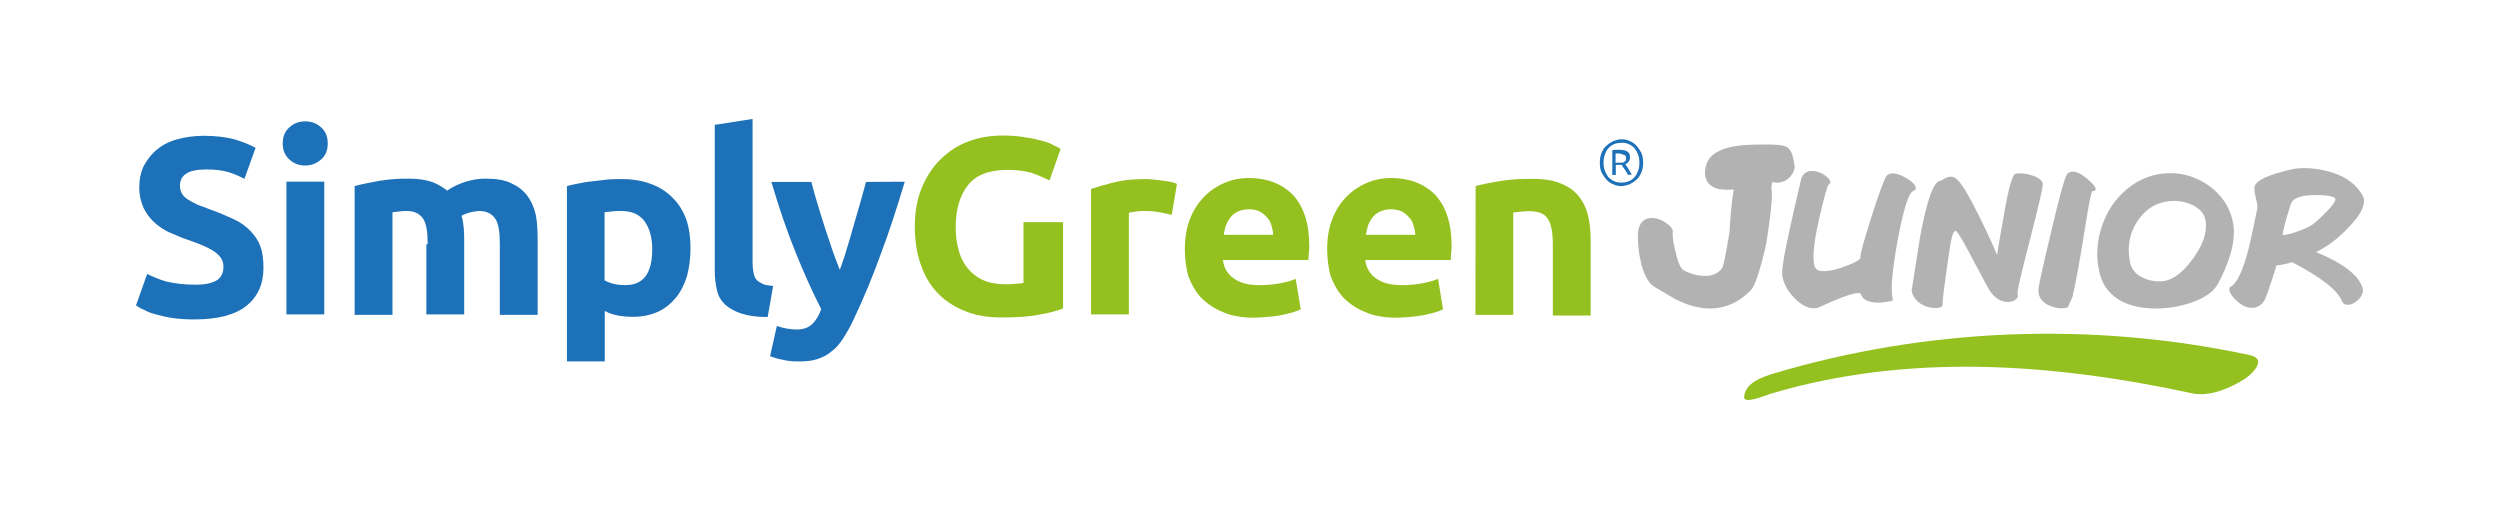 <?xml version="1.0" encoding="utf-8"?>
<!-- Generator: Adobe Illustrator 23.1.0, SVG Export Plug-In . SVG Version: 6.00 Build 0)  -->
<svg version="1.1" id="Livello_1" xmlns="http://www.w3.org/2000/svg" xmlns:xlink="http://www.w3.org/1999/xlink" x="0px" y="0px"
	 viewBox="0 0 1143.4 237.4" style="enable-background:new 0 0 1143.4 237.4;" xml:space="preserve">
<style type="text/css">
	.st0{fill:#94C11F;}
	.st1{fill:#1D71B8;}
	.st2{fill:#B2B2B2;}
</style>
<g>
	<g>
		<path class="st0" d="M460.8,77.7c-8.4,0-14.4,2.3-18.1,7s-5.6,11.1-5.6,19.1c0,3.9,0.4,7.4,1.4,10.7c0.8,3.3,2.3,6,4.1,8.2
			c1.9,2.3,4.1,4.1,7,5.4c2.7,1.2,6,1.9,9.7,1.9c2.1,0,3.7,0,5.1-0.2c1.4,0,2.7-0.2,3.7-0.4v-27.8h18.1v39.5
			c-2.1,0.8-5.6,1.9-10.3,2.7c-4.7,1-10.7,1.4-17.7,1.4c-6,0-11.5-0.8-16.3-2.7c-4.9-1.9-9.1-4.5-12.6-8c-3.5-3.5-6.2-7.8-8-13
			c-1.9-5.1-2.9-11.1-2.9-17.7c0-6.8,1-12.6,3.1-17.7s4.9-9.5,8.6-13.2c3.7-3.5,7.8-6.4,12.8-8.2c4.9-1.9,10.1-2.7,15.6-2.7
			c3.7,0,7.2,0.2,10.3,0.8c3.1,0.4,5.6,1,7.8,1.6c2.3,0.6,3.9,1.2,5.4,2.1c1.4,0.6,2.5,1.2,3.1,1.6l-5.1,14.4
			c-2.5-1.2-5.4-2.5-8.4-3.5C468.2,78.1,464.7,77.7,460.8,77.7z"/>
		<path class="st0" d="M535.9,98.3c-1.4-0.4-3.3-0.8-5.4-1.2s-4.3-0.6-6.8-0.6c-1,0-2.5,0-3.9,0.2s-2.7,0.4-3.5,0.6v46.5h-17.3V86.4
			c3.1-1,6.8-2.1,10.9-3.1c4.1-1,8.9-1.4,14-1.4c0.8,0,2.1,0,3.3,0.2s2.7,0.2,3.9,0.4s2.7,0.4,3.9,0.6c1.2,0.2,2.5,0.6,3.3,1
			L535.9,98.3z"/>
		<path class="st0" d="M541.9,114c0-5.4,0.8-10.1,2.5-14.2c1.6-4.1,3.9-7.4,6.6-10.1s5.8-4.7,9.3-6.2c3.5-1.4,7-2.1,10.7-2.1
			c8.6,0,15.4,2.7,20.4,7.8c4.9,5.4,7.4,13,7.4,23.3c0,1,0,2.1-0.2,3.3c0,1.2-0.2,2.3-0.2,3.1h-39.1c0.4,3.5,2.1,6.4,4.9,8.4
			c2.9,2.1,6.8,3.1,11.7,3.1c3.1,0,6.2-0.2,9.3-0.8c3.1-0.6,5.6-1.2,7.4-2.1l2.3,14c-0.8,0.4-2.1,0.8-3.7,1.4
			c-1.4,0.4-3.3,0.8-5.1,1.2s-3.9,0.6-6,0.8c-2.1,0.2-4.3,0.4-6.4,0.4c-5.6,0-10.3-0.8-14.2-2.5c-4.1-1.6-7.4-3.9-10.1-6.6
			c-2.7-2.9-4.5-6.2-6-10.1C542.5,122.6,541.9,118.5,541.9,114z M582.3,107.4c0-1.4-0.4-2.9-0.8-4.3s-1-2.7-2.1-3.7
			c-0.8-1-2.1-2.1-3.3-2.7c-1.4-0.6-3.1-1-4.9-1c-1.9,0-3.5,0.4-4.9,1c-1.4,0.6-2.5,1.4-3.5,2.7c-0.8,1-1.6,2.3-2.1,3.7
			s-0.8,2.9-1,4.3H582.3z"/>
		<path class="st0" d="M607,114c0-5.4,0.8-10.1,2.5-14.2c1.6-4.1,3.9-7.4,6.6-10.1c2.7-2.7,5.8-4.7,9.3-6.2c3.5-1.4,7-2.1,10.7-2.1
			c8.6,0,15.4,2.7,20.4,7.8c4.9,5.4,7.4,13,7.4,23.3c0,1,0,2.1-0.2,3.3c0,1.2-0.2,2.3-0.2,3.1h-39.1c0.4,3.5,2.1,6.4,4.9,8.4
			c2.9,2.1,6.8,3.1,11.7,3.1c3.1,0,6.2-0.2,9.3-0.8c3.1-0.6,5.6-1.2,7.4-2.1l2.3,14c-0.8,0.4-2.1,0.8-3.7,1.4
			c-1.4,0.4-3.3,0.8-5.1,1.2c-1.9,0.4-3.9,0.6-6,0.8c-2.1,0.2-4.3,0.4-6.4,0.4c-5.6,0-10.3-0.8-14.2-2.5c-4.1-1.6-7.4-3.9-10.1-6.6
			c-2.7-2.9-4.5-6.2-6-10.1C607.6,122.6,607,118.5,607,114z M647.3,107.4c0-1.4-0.4-2.9-0.8-4.3c-0.4-1.4-1-2.7-2.1-3.7
			c-0.8-1-2.1-2.1-3.3-2.7c-1.4-0.6-3.1-1-4.9-1s-3.5,0.4-4.9,1c-1.4,0.6-2.5,1.4-3.5,2.7c-0.8,1-1.6,2.3-2.1,3.7
			c-0.4,1.4-0.8,2.9-1,4.3H647.3z"/>
		<path class="st0" d="M674.9,85.1c2.9-0.8,6.8-1.6,11.3-2.3c4.5-0.8,9.5-1,14.6-1c5.1,0,9.5,0.6,13,2.1c3.5,1.4,6.2,3.3,8.2,5.8
			s3.5,5.4,4.3,8.9c0.8,3.3,1.2,7.2,1.2,11.3v34.4h-17.3v-32.5c0-5.6-0.8-9.5-2.3-11.7c-1.4-2.3-4.1-3.5-8.2-3.5
			c-1.2,0-2.5,0-3.9,0.2c-1.4,0.2-2.7,0.2-3.7,0.4V144h-17.3L674.9,85.1L674.9,85.1z"/>
		<g>
			<path class="st1" d="M89.2,130.2c2.5,0,4.7-0.2,6.4-0.6c1.6-0.4,2.9-1,3.9-1.6c1-0.8,1.6-1.6,2.1-2.7c0.4-1,0.6-2.1,0.6-3.3
				c0-2.7-1.2-4.7-3.7-6.6c-2.5-1.9-6.8-3.7-12.8-5.8c-2.7-0.8-5.1-2.1-7.8-3.1c-2.7-1.2-4.9-2.7-7-4.5c-2.1-1.9-3.7-3.9-5.1-6.6
				c-1.2-2.7-2.1-5.8-2.1-9.5c0-3.7,0.6-7,2.1-10.1c1.6-2.9,3.5-5.4,6-7.4c2.5-2.1,5.6-3.7,9.3-4.7c3.7-1,7.6-1.6,12.1-1.6
				c5.4,0,10.1,0.6,14,1.6c3.9,1.2,7.2,2.5,9.7,3.9l-5.1,14.2c-2.3-1.2-4.7-2.3-7.4-3.1c-2.7-0.8-6-1.2-9.9-1.2
				c-4.3,0-7.4,0.6-9.3,1.9c-1.9,1.2-2.9,3.1-2.9,5.6c0,1.4,0.4,2.7,1,3.7c0.6,1,1.6,1.9,2.9,2.7c1.2,0.8,2.7,1.4,4.3,2.3
				c1.6,0.6,3.5,1.2,5.6,2.1c4.1,1.4,7.8,3.1,10.9,4.5c3.1,1.4,5.6,3.3,7.6,5.4s3.5,4.3,4.5,7c1,2.7,1.4,6,1.4,9.9
				c0,7.4-2.7,13.2-7.8,17.3c-5.1,4.1-13.2,6.2-23.7,6.2c-3.5,0-6.8-0.2-9.7-0.6c-2.9-0.4-5.4-1-7.6-1.6c-2.3-0.6-4.1-1.2-5.6-2.1
				c-1.6-0.6-2.9-1.4-3.9-2.1l5.1-14.4c2.5,1.2,5.4,2.5,8.9,3.5C79.9,129.6,84,130.2,89.2,130.2z"/>
			<path class="st1" d="M149.9,65.6c0,3.1-1,5.6-3.1,7.4s-4.5,2.7-7.2,2.7s-5.1-0.8-7.2-2.7s-3.1-4.3-3.1-7.4c0-3.1,1-5.6,3.1-7.4
				c2.1-1.9,4.5-2.7,7.2-2.7s5.1,0.8,7.2,2.7C148.9,60,149.9,62.5,149.9,65.6z M148.3,143.8H131V83.1h17.3V143.8z"/>
			<path class="st1" d="M195.6,111.7c0-5.6-0.6-9.5-2.1-11.7s-3.9-3.5-7.4-3.5c-1,0-2.3,0-3.3,0.2c-1.2,0.2-2.3,0.2-3.3,0.4V144
				h-17.3V85.1c1.4-0.4,3.1-0.8,5.1-1.2c2.1-0.4,4.1-0.8,6.2-1.2c2.3-0.4,4.5-0.6,6.8-0.8s4.5-0.2,6.8-0.2c4.3,0,8,0.6,10.7,1.6
				c2.7,1,4.9,2.5,6.8,3.9c2.5-1.9,5.4-3.1,8.4-4.1c3.3-1,6.2-1.4,8.9-1.4c4.9,0,8.9,0.6,11.9,2.1c3.1,1.4,5.6,3.3,7.4,5.8
				c1.9,2.5,3.1,5.4,3.9,8.9c0.6,3.3,0.8,7.2,0.8,11.3V144h-17.3v-32.3c0-5.6-0.6-9.5-2.1-11.7s-3.9-3.5-7.4-3.5
				c-0.8,0-2.3,0.2-3.9,0.6s-3.1,1-4.1,1.6c0.6,1.9,0.8,3.7,1,5.6c0.2,2.1,0.2,4.1,0.2,6.4v33.1h-17.3v-32.1H195.6z"/>
			<path class="st1" d="M315.8,113.5c0,4.7-0.6,9.1-1.6,12.8c-1.2,3.9-2.9,7.2-5.1,9.9c-2.3,2.7-4.9,4.9-8.2,6.4s-7.2,2.3-11.5,2.3
				c-2.5,0-4.5-0.2-6.8-0.6c-2.1-0.4-4.1-1-6-2.1v23.1h-17.3V85.1c1.4-0.4,3.3-0.8,5.4-1.2c2.1-0.4,4.1-0.8,6.4-1
				c2.3-0.2,4.5-0.6,6.8-0.8c2.3-0.2,4.5-0.2,6.6-0.2c4.9,0,9.5,0.8,13.4,2.3c3.9,1.4,7.2,3.7,9.9,6.4s4.7,6,6.2,10.1
				C315.2,104.3,315.8,108.6,315.8,113.5z M298.3,114c0-5.4-1.2-9.5-3.5-12.8c-2.5-3.3-6-4.7-10.7-4.7c-1.4,0-2.9,0-4.3,0.2
				c-1.2,0.2-2.5,0.2-3.3,0.4v31.1c1,0.6,2.5,1.2,4.1,1.6s3.5,0.6,5.4,0.6C294.2,130.4,298.3,125.1,298.3,114z"/>
			<path class="st1" d="M351.1,145c-4.9,0-9.1-0.6-12.1-1.6s-5.6-2.5-7.4-4.1c-1.9-1.9-3.1-3.9-3.7-6.6s-1-5.6-1-8.6V57.1l17.3-2.7
				v66.1c0,1.4,0.2,2.9,0.4,4.1c0.2,1.2,0.6,2.3,1.2,3.1s1.6,1.4,2.9,2.1c1.2,0.6,2.9,0.8,4.9,1L351.1,145z"/>
			<path class="st1" d="M413.8,83.1c-3.5,11.7-7,22.6-10.9,32.9c-3.7,10.3-7.8,20.2-12.4,29.9c-1.6,3.5-3.3,6.4-4.9,8.9
				c-1.6,2.5-3.3,4.5-5.4,6c-1.9,1.6-4.1,2.7-6.6,3.5c-2.5,0.8-5.4,1-8.4,1c-2.7,0-5.1-0.2-7.4-0.8c-2.3-0.4-4.1-1-5.6-1.6l3.1-13.8
				c1.9,0.6,3.3,1,4.7,1.2c1.4,0.2,2.9,0.4,4.3,0.4c3.1,0,5.4-0.8,7.2-2.5c1.6-1.6,3.1-3.9,4.1-6.8c-3.9-7.6-7.8-16.3-11.7-25.9
				s-7.6-20.4-11.1-32.3h18.3c0.8,3.1,1.6,6.2,2.7,9.7s2.1,7,3.3,10.7c1.2,3.5,2.3,7,3.5,10.5c1.2,3.3,2.3,6.4,3.5,9.3
				c1-2.7,2.1-5.8,3.1-9.3c1-3.3,2.1-6.8,3.1-10.5c1-3.5,2.1-7.2,3.1-10.7c1-3.5,1.9-6.8,2.7-9.7L413.8,83.1z"/>
			<path class="st1" d="M751.5,74.4c0,1.6-0.2,3.1-0.8,4.5c-0.6,1.2-1.2,2.5-2.3,3.3c-0.8,0.8-2.1,1.6-3.1,2.1
				c-1.2,0.4-2.5,0.8-3.7,0.8c-1.2,0-2.7-0.2-3.7-0.8c-1.2-0.4-2.3-1.2-3.1-2.1c-0.8-0.8-1.6-2.1-2.3-3.3c-0.6-1.2-0.8-2.9-0.8-4.5
				c0-1.6,0.2-3.1,0.8-4.5c0.6-1.2,1.2-2.5,2.3-3.3c0.8-0.8,2.1-1.6,3.1-2.1c1.2-0.4,2.5-0.8,3.7-0.8c1.2,0,2.7,0.2,3.7,0.8
				c1.2,0.4,2.3,1.2,3.1,2.1c0.8,0.8,1.6,2.1,2.3,3.3C751.3,71.3,751.5,72.8,751.5,74.4z M749.8,74.4c0-1.4-0.2-2.7-0.6-3.7
				c-0.4-1-1-2.1-1.6-2.9c-0.8-0.8-1.6-1.4-2.7-1.9s-2.1-0.6-3.3-0.6s-2.3,0.2-3.3,0.6s-1.9,1-2.7,1.9c-0.8,0.8-1.2,1.9-1.6,2.9
				c-0.4,1-0.6,2.3-0.6,3.7c0,1.4,0.2,2.7,0.6,3.7c0.4,1,1,2.1,1.6,2.9c0.8,0.8,1.6,1.4,2.7,1.9s2.1,0.6,3.3,0.6s2.3-0.2,3.3-0.6
				c1-0.4,1.9-1,2.7-1.9c0.8-0.8,1.2-1.9,1.6-2.9C749.6,77.1,749.8,75.9,749.8,74.4z M744.7,80.2c-0.4-0.8-1-1.9-1.6-2.7
				c-0.6-0.8-1-1.4-1.4-2.1c-0.2,0-0.2,0-0.4,0c-0.2,0-0.2,0-0.4,0h-1.9V80h-1.6V68.7c0.4,0,1-0.2,1.4-0.2c0.6,0,1,0,1.6,0
				c1.6,0,2.9,0.2,3.9,0.8c0.8,0.6,1.2,1.4,1.2,2.7c0,0.6-0.2,1.4-0.6,1.9c-0.4,0.6-1,1-1.6,1.2c0.2,0.2,0.4,0.4,0.6,0.8
				c0.2,0.4,0.6,0.8,0.8,1.2c0.2,0.4,0.6,1,0.8,1.4s0.6,1,0.8,1.4h-1.6V80.2z M739.1,74.4h1.4c0.4,0,1,0,1.4,0c0.4,0,0.8-0.2,1-0.4
				s0.6-0.4,0.6-0.6c0.2-0.2,0.2-0.6,0.2-1s0-0.8-0.2-1s-0.4-0.6-0.8-0.6c-0.4,0-0.6-0.2-1-0.4c-0.4,0-0.8-0.2-1.2-0.2
				c-0.2,0-0.6,0-0.8,0s-0.4,0-0.8,0v4.3H739.1z"/>
		</g>
	</g>
	<path class="st0" d="M1028.9,162.4c-72.6-15.6-148.2-12.3-217.6,8.4c-5.2,1.6-13.2,4.2-13.6,10.8c-0.1,3.3,8.8-0.4,12.1-1.5
		c62.4-18.6,127.9-14.2,192.9-0.2c7.9,1.8,18-2.7,24.1-6.7C1030.5,170.7,1037,164.1,1028.9,162.4z"/>
	<g>
		<g>
			<path class="st2" d="M810.7,83.2c-0.1,0.1-0.3,0.9-0.6,2.5c0.1,0.1,0.1,0.3,0.1,0.5c0.1,0.1,0.1,0.4,0.1,0.7
				c0.1,0.6,0.1,1.3,0.1,2.2c0,4.1-0.9,11.5-2.6,22.4c-2.8,12.4-5.2,19.4-7,21.2c-5.4,5.6-11.7,8.4-18.7,8.4
				c-4.9,0-10.2-1.4-15.9-4.3c-2.9-1.7-5.8-3.4-8.7-5.1c-3.1-1.5-5.4-5.3-6.9-11.2c-0.3-1.4-0.6-2.9-0.9-4.4
				c-0.2-1.7-0.4-3.4-0.5-5.2c-0.1-1-0.1-2-0.1-2.7c0-1.7,0.1-3,0.4-3.8c0.9-3.1,2.9-4.7,6-4.7c2.1,0,4.3,0.7,6.4,2.2
				c1.8,1.2,2.8,2.3,3.1,3.4l0.1,0.1c0,0,0,0.2,0,0.4c0,0.3,0,0.4-0.1,0.5v0.6c0,0.9,0.1,2.1,0.3,3.4c0.3,1.7,0.7,3.7,1.3,6
				c1,4.2,2.2,6.6,3.4,7.3c3.2,1.7,6.5,2.6,9.9,2.6c3.4,0,5.9-1.2,7.7-3.5c0.6-0.8,1.7-6.2,3.4-16.4c0.3-6.5,0.9-12.8,1.8-18.8
				c0.1-0.2,0.1-0.3,0.1-0.4l0,0v-0.4c0,0-0.1,0-0.4,0c-0.1,0-0.3,0-0.4,0c-0.8,0.1-1.6,0.1-2.2,0.1c-5.6,0-8.9-1.9-9.8-5.6
				c-0.1-0.3-0.2-0.5-0.2-0.8c-0.1-0.5-0.1-0.9-0.1-1.4c0-0.9,0.1-1.9,0.4-2.9c1.3-6.2,8.2-9.5,20.7-9.9c3.2-0.1,5.6-0.1,7.3-0.1
				c4.2,0,7,0.3,8.5,0.9c1.5,0.6,2.5,2,3.1,4l0.5,2.1c0.2,1,0.3,1.8,0.4,2.5l0.1,0.4v0.4c0,1.1-0.5,2.4-1.6,3.9
				c-1.7,2.2-4,3.3-7,3.3C811.6,83.3,811.1,83.2,810.7,83.2z"/>
			<path class="st2" d="M828.8,78.2c1.7,0,3.5,0.5,5.4,1.7c1.6,1.1,2.6,2.1,2.9,3.1v0.3c0,0.5-0.2,0.9-0.7,1.1
				c-0.6,0.3-2,5.4-4.3,15.2c-1.8,7.8-2.7,13.8-2.7,17.9c0,1.1,0.1,2.1,0.2,2.9c0.1,0.4,0.2,0.8,0.3,1.2c0.4,1.6,1.7,2.4,3.9,2.4
				c3.2,0,7-0.9,11.4-2.7c3.8-1.5,5.7-2.7,5.7-3.4l0-0.2v-0.3c0-1.8,1.7-7.7,4.9-17.8c3.3-10.4,5.6-16.6,6.7-18.7
				c0.6-1,1.7-1.6,3.2-1.6c1.8,0,3.9,0.8,6.4,2.3c2.4,1.5,3.8,2.8,4,3.9l0.1,0.3V86c0,0.7-0.4,1.1-1.2,1.4
				c-2.1,0.8-4.4,8.3-7.1,22.5c-1.8,9.9-2.7,17.3-2.7,22.1c0,1.3,0.1,2.4,0.2,3.3c0,0.3,0.1,0.6,0.2,0.9l0.1,1.3
				c-2.6,0.6-4.8,0.9-6.6,0.9c-4.5,0-7.2-1.3-8.1-4c-0.1-0.2-0.4-0.4-1-0.4c-2.6,0-8.6,2.2-18,6.5c-0.7,0.4-1.5,0.5-2.4,0.5
				c-2.7,0-5.6-1.4-8.5-4.3c-3-2.9-4.8-6-5.7-9.3c-0.1-0.5-0.2-0.9-0.3-1.3c0-0.3,0-0.5,0-0.8c0-0.2,0-0.4,0-0.7
				c0-2.7,1.1-9.2,3.4-19.5c0.7-3.2,2.3-10.7,5.1-22.5C824.2,79.7,826,78.2,828.8,78.2z"/>
			<path class="st2" d="M913.4,116.6c0.4-2.6,1.3-8.5,3-17.7c2.2-12.8,4-19.3,5.5-19.5c0.6-0.1,1.2-0.1,1.8-0.1
				c1.4,0,3.1,0.2,4.9,0.7c3.3,0.9,5.2,2.2,5.7,3.9v0.3c0,1.7-2,10.4-6,25.9c-3.7,14.3-5.6,22.4-5.6,24.3c0.1,0.1,0.2,0.4,0.2,0.8
				v0.2c0,0.6-0.4,1.2-1.3,1.8c-0.8,0.6-1.9,0.9-3.3,0.9c-3.2,0-6.1-1.8-8.5-5.5c-0.5-0.8-3.4-6.2-8.7-16.2
				c-3.8-7.2-6-10.8-6.6-10.8c-0.5,0-0.9,0.5-1.3,1.3c-0.3,0.8-0.5,1.7-0.7,2.6c-0.2,0.6-1,5.4-2.3,14.5c-1.1,8-1.7,12.8-1.7,14.5
				v0.7c0,1.1-1.1,1.7-3.3,1.7c-2.2,0-4.3-0.6-6.3-1.7c-2.4-1.4-3.9-3.4-4.5-5.8l-0.1-0.5c1.3-8.3,2.6-16.5,3.9-24.7
				c3.1-16.6,6.1-25.1,9.1-25.5c0.3,0,1-0.4,2-1c1-0.6,2-0.9,2.9-0.9c1.1,0,2,0.4,2.9,1.3c2.1,1.9,5.2,7,9.3,15.2
				C907.7,103.8,910.7,110.3,913.4,116.6z"/>
			<path class="st2" d="M948.1,78.5c1.7,0,3.9,1.1,6.4,3.2c2.3,1.9,3.6,3.4,4,4.5v0.2c0,0.7-0.4,1-1.3,1H957c-0.5,0-1.7,6-3.6,18.1
				s-3.7,22.1-5.5,30.2l-2.2,4.9c-0.9,0.2-1.8,0.4-2.6,0.4c-2,0-3.9-0.4-5.7-1.2c-2.4-1-3.9-2.5-4.7-4.5c-0.1-0.2-0.1-0.4-0.2-0.7
				c0-0.3-0.1-0.6-0.2-0.9c0-0.3,0-0.5,0-0.7c0-0.5,0-1,0.1-1.6c0.3-2,2.1-10.3,5.6-24.9c3.8-16.3,6.3-25.3,7.4-26.9
				C946.1,78.9,946.9,78.5,948.1,78.5z"/>
			<path class="st2" d="M1021,100.5c0.1,0.6,0.3,1.3,0.4,2c0.2,1.2,0.3,2.4,0.3,3.6c0,6.6-2.4,14.5-7.3,23.7
				c-1.9,3.6-6.1,6.5-12.4,8.7c-5.2,1.7-10.5,2.6-16,2.6c-6.1,0-11.2-1.1-15.4-3.2c-5.3-2.7-8.7-6.9-10.2-12.5
				c-0.3-1.3-0.5-2.6-0.8-3.9c-0.3-1.9-0.4-3.7-0.4-5.6c0-4,0.7-8.1,2-12.1c2.4-7.1,6.2-12.9,11.7-17.4c5.8-4.8,12.4-7.2,19.8-7.2
				c6.4,0,12.3,2,17.8,5.9C1015.9,89.1,1019.5,94.2,1021,100.5z M979.8,126.9c2.4,1.2,5,1.8,8,1.8c5.1,0,10.1-3.4,15.1-10.3
				c4-5.5,6-10.4,6-14.9c0-0.8,0-1.5-0.1-2.2c-0.1-0.5-0.1-0.9-0.3-1.3c-0.6-2.6-2.5-4.6-5.7-6.2c-2.6-1.3-5.3-1.9-8.3-1.9
				c-7,0-12.6,3-16.6,8.8c-2.9,4.2-4.3,8.7-4.3,13.6c0,1.2,0.1,2.5,0.3,3.9c0.1,0.9,0.3,1.8,0.5,2.7
				C975.2,123.5,977,125.5,979.8,126.9z"/>
			<path class="st2" d="M1059.3,115.3c12.4,5.1,19.5,10.6,21.3,16.5l0.1,0.3v0.4c0,0.2,0,0.4,0,0.5c0,1.2-0.6,2.4-1.8,3.8
				c-1.7,1.7-3.4,2.6-5.1,2.6c-1.3,0-2.2-0.5-2.7-1.7c-1.9-4.9-9.5-10.9-22.8-17.8c-2.4,0.8-4.8,1.3-7.2,1.5c0,0,0,0,0,0
				c0,0.4-0.7,2.6-2,6.6c-1.8,5.5-3,8.7-3.5,9.5c-1.4,2.2-3.3,3.3-5.7,3.3c-2.3,0-4.5-1-6.8-3.1c-1.9-1.7-3.1-3.3-3.5-4.9v-0.5
				c0-0.6,0.3-1,0.8-1.3c2.8-1.6,5.6-7.6,8.2-17.9c1.3-5.7,2.5-11.5,3.7-17.2c0.1-0.3,0.1-0.6,0.1-1c0-0.5,0-1.1-0.1-1.8
				c-0.1-0.5-0.2-1.1-0.4-1.8c-0.3-1.3-0.5-2.4-0.7-3.3c-0.1-0.7-0.1-1.3-0.1-1.8v-0.4c0.1-3,6-5.9,17.7-8.5
				c1.1-0.2,2.7-0.4,4.7-0.4c5,0,9.6,0.8,14,2.3c6,2.1,10.3,5.4,12.8,9.8c0.3,0.5,0.5,0.9,0.7,1.4c0,0.2,0.1,0.4,0.1,0.5
				c0.1,0.3,0.1,0.6,0.1,1c0,3.2-2.2,7-6.5,11.5C1070,108.6,1064.9,112.5,1059.3,115.3z M1068.1,90.8c-0.8-1-3.8-1.6-8.9-1.6
				c-5.7,0-9.3,1-10.9,3c-0.4,0.4-1.2,3-2.6,7.6c-1.1,4-1.7,6.5-1.7,7.7c1.5,0,4-0.6,7.3-1.8c3.3-1.2,5.7-2.4,7-3.5
				c2.1-1.7,4.1-3.6,6.1-5.7c2.5-2.6,3.7-4.4,3.7-5.3V90.8L1068.1,90.8z"/>
		</g>
	</g>
</g>
</svg>
